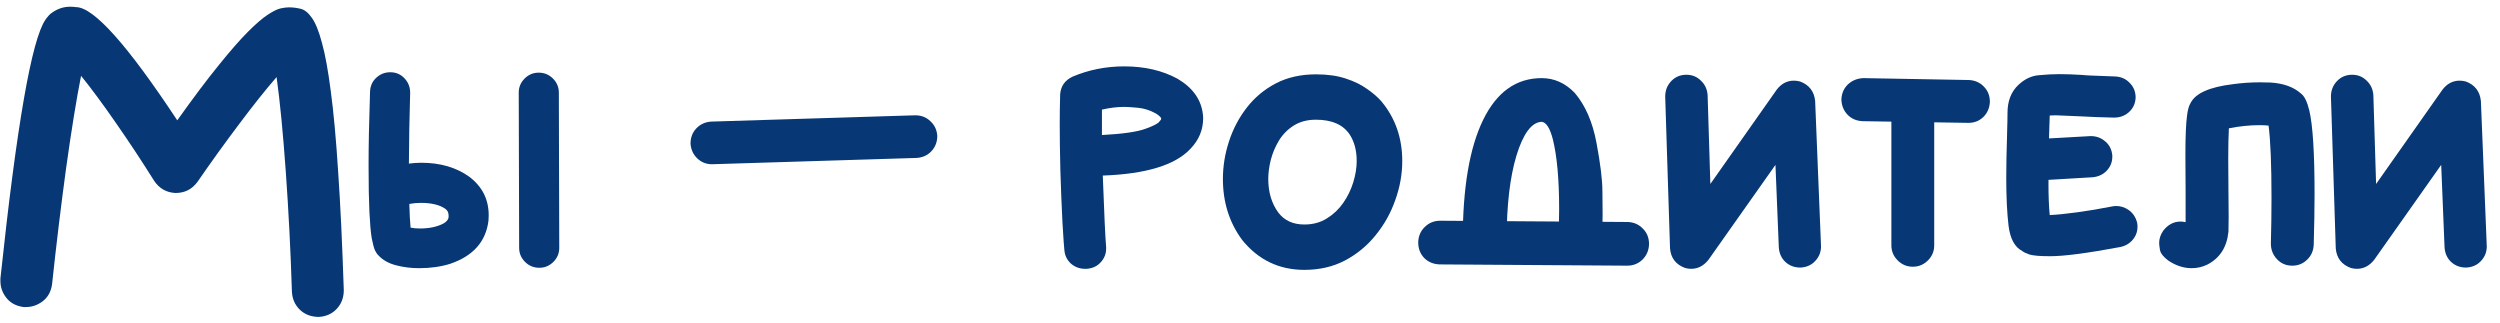 <?xml version="1.0" encoding="UTF-8"?> <svg xmlns="http://www.w3.org/2000/svg" width="186" height="24" viewBox="0 0 186 24" fill="none"><path d="M175.359 20C175.203 20 175.052 19.979 174.906 19.938C174.219 19.688 173.844 19.203 173.781 18.484L173.422 7.188C173.422 6.74 173.568 6.359 173.859 6.047C174.161 5.724 174.542 5.562 175 5.562C175.427 5.562 175.786 5.708 176.078 6C176.38 6.281 176.547 6.641 176.578 7.078L176.781 13.688L181.719 6.672C182.062 6.224 182.49 6 183 6C183.146 6 183.297 6.021 183.453 6.062C184.13 6.312 184.505 6.797 184.578 7.516L185.016 18.328C185.016 18.745 184.875 19.104 184.594 19.406C184.323 19.708 183.964 19.875 183.516 19.906H183.469C183.042 19.906 182.677 19.771 182.375 19.5C182.073 19.219 181.906 18.854 181.875 18.406L181.625 12.266L176.641 19.328C176.286 19.776 175.859 20 175.359 20Z" fill="#073775"></path><path d="M163.062 19.953C162.469 19.953 161.891 19.766 161.328 19.391C160.964 19.12 160.755 18.859 160.703 18.609C160.661 18.349 160.641 18.172 160.641 18.078C160.641 17.766 160.74 17.463 160.938 17.172C161.292 16.713 161.724 16.484 162.234 16.484C162.349 16.484 162.474 16.5 162.609 16.531V14.25L162.594 11.516C162.594 10.151 162.635 9.172 162.719 8.578C162.771 8.161 162.859 7.854 162.984 7.656C163.349 6.938 164.391 6.474 166.109 6.266C166.776 6.172 167.453 6.125 168.141 6.125L168.938 6.141C169.906 6.203 170.661 6.479 171.203 6.969C171.453 7.156 171.656 7.573 171.812 8.219C172.073 9.312 172.203 11.391 172.203 14.453C172.203 15.537 172.182 16.787 172.141 18.203C172.12 18.662 171.953 19.037 171.641 19.328C171.339 19.62 170.974 19.766 170.547 19.766C170.089 19.766 169.708 19.604 169.406 19.281C169.104 18.958 168.953 18.573 168.953 18.125C168.984 16.969 169 15.833 169 14.719C169 12.25 168.927 10.458 168.781 9.344C168.573 9.323 168.349 9.312 168.109 9.312C167.37 9.312 166.609 9.391 165.828 9.547C165.797 10.151 165.781 10.906 165.781 11.812C165.781 12.708 165.786 13.51 165.797 14.219L165.812 16.109C165.812 16.609 165.807 16.984 165.797 17.234C165.682 18.391 165.156 19.208 164.219 19.688C163.854 19.865 163.469 19.953 163.062 19.953Z" fill="#073775"></path><path d="M152.547 19.062C151.786 19.062 151.271 19.021 151 18.938C150.729 18.844 150.547 18.755 150.453 18.672C149.901 18.391 149.562 17.771 149.438 16.812C149.323 15.854 149.266 14.667 149.266 13.25C149.266 12.312 149.286 11.219 149.328 9.969V9.906C149.349 9.25 149.359 8.745 149.359 8.391C149.359 7.516 149.63 6.823 150.172 6.312C150.641 5.875 151.151 5.635 151.703 5.594C152.255 5.542 152.755 5.516 153.203 5.516C153.724 5.516 154.307 5.536 154.953 5.578C154.984 5.599 155.786 5.635 157.359 5.688C157.807 5.708 158.172 5.87 158.453 6.172C158.745 6.464 158.891 6.828 158.891 7.266C158.87 7.703 158.703 8.062 158.391 8.344C158.089 8.615 157.719 8.75 157.281 8.75C156.333 8.729 155.505 8.698 154.797 8.656L152.953 8.578L152.5 8.594L152.453 10.047C152.422 11.307 152.406 12.521 152.406 13.688C152.406 14.594 152.438 15.365 152.5 16C153.01 15.979 153.688 15.912 154.531 15.797C155.375 15.682 156.245 15.537 157.141 15.359C157.245 15.338 157.349 15.328 157.453 15.328C157.766 15.328 158.057 15.417 158.328 15.594C158.672 15.823 158.896 16.146 159 16.562C159.021 16.667 159.031 16.771 159.031 16.875C159.031 17.188 158.943 17.469 158.766 17.719C158.526 18.062 158.193 18.281 157.766 18.375C155.318 18.833 153.578 19.062 152.547 19.062ZM151.188 13.453C150.781 13.453 150.427 13.318 150.125 13.047C149.792 12.745 149.625 12.385 149.625 11.969C149.625 11.552 149.76 11.193 150.031 10.891C150.302 10.588 150.656 10.417 151.094 10.375L155.547 10.125C155.964 10.125 156.323 10.255 156.625 10.516C156.938 10.776 157.115 11.125 157.156 11.562V11.656C157.156 12.052 157.021 12.396 156.75 12.688C156.479 12.979 156.125 13.146 155.688 13.188L151.188 13.453Z" fill="#073775"></path><path d="M146.453 9.141L138.578 9.016C138.12 8.995 137.745 8.833 137.453 8.531C137.161 8.219 137.01 7.839 137 7.391C137.021 6.943 137.182 6.573 137.484 6.281C137.797 5.99 138.177 5.833 138.625 5.812L146.484 5.953C146.932 5.974 147.302 6.135 147.594 6.438C147.896 6.74 148.047 7.12 148.047 7.578C148.026 8.026 147.865 8.401 147.562 8.703C147.26 8.995 146.891 9.141 146.453 9.141ZM142.312 19.844C141.875 19.844 141.5 19.688 141.188 19.375C140.875 19.062 140.719 18.688 140.719 18.25V7.953C140.719 7.516 140.875 7.141 141.188 6.828C141.5 6.516 141.875 6.359 142.312 6.359C142.75 6.359 143.125 6.516 143.438 6.828C143.75 7.141 143.906 7.516 143.906 7.953V18.25C143.906 18.688 143.75 19.062 143.438 19.375C143.125 19.688 142.75 19.844 142.312 19.844Z" fill="#073775"></path><path d="M125.828 20C125.672 20 125.521 19.979 125.375 19.938C124.688 19.688 124.312 19.203 124.25 18.484L123.891 7.188C123.891 6.74 124.036 6.359 124.328 6.047C124.63 5.724 125.01 5.562 125.469 5.562C125.896 5.562 126.255 5.708 126.547 6C126.849 6.281 127.016 6.641 127.047 7.078L127.25 13.688L132.188 6.672C132.531 6.224 132.958 6 133.469 6C133.615 6 133.766 6.021 133.922 6.062C134.599 6.312 134.974 6.797 135.047 7.516L135.484 18.328C135.484 18.745 135.344 19.104 135.062 19.406C134.792 19.708 134.432 19.875 133.984 19.906H133.938C133.51 19.906 133.146 19.771 132.844 19.5C132.542 19.219 132.375 18.854 132.344 18.406L132.094 12.266L127.109 19.328C126.755 19.776 126.328 20 125.828 20Z" fill="#073775"></path><path d="M117.562 19.578C117.073 19.578 116.667 19.401 116.344 19.047C116.073 18.734 115.938 18.37 115.938 17.953V17.859C115.979 17.057 116 16.281 116 15.531C116 13.354 115.844 11.63 115.531 10.359C115.312 9.516 115.031 9.083 114.688 9.062C113.948 9.104 113.328 9.938 112.828 11.562C112.339 13.177 112.094 15.276 112.094 17.859C112.094 18.307 111.932 18.693 111.609 19.016C111.297 19.338 110.911 19.5 110.453 19.5C110.005 19.5 109.62 19.338 109.297 19.016C108.984 18.693 108.828 18.307 108.828 17.859C108.828 13.974 109.333 10.995 110.344 8.922C111.354 6.849 112.807 5.812 114.703 5.812C115.63 5.812 116.448 6.177 117.156 6.906C117.948 7.833 118.49 9.078 118.781 10.641C119.073 12.193 119.219 13.396 119.219 14.25C119.229 15.104 119.234 15.656 119.234 15.906C119.234 16.906 119.214 17.625 119.172 18.062C119.141 18.5 118.969 18.865 118.656 19.156C118.354 19.438 117.99 19.578 117.562 19.578ZM121.062 19.766L107.125 19.672C106.667 19.662 106.281 19.505 105.969 19.203C105.667 18.891 105.516 18.5 105.516 18.031C105.526 17.573 105.688 17.193 106 16.891C106.312 16.578 106.698 16.422 107.156 16.422L121.078 16.516C121.536 16.526 121.917 16.688 122.219 17C122.531 17.302 122.688 17.688 122.688 18.156C122.677 18.615 122.516 19 122.203 19.312C121.891 19.615 121.51 19.766 121.062 19.766Z" fill="#073775"></path><path d="M97.047 20.078C95.162 20.078 93.62 19.338 92.422 17.859C91.463 16.568 90.984 15.052 90.984 13.312C90.984 12.375 91.135 11.443 91.438 10.516C91.74 9.589 92.182 8.75 92.766 8C93.349 7.25 94.068 6.651 94.922 6.203C95.787 5.755 96.781 5.531 97.906 5.531C98.76 5.531 99.5 5.635 100.125 5.844C100.76 6.052 101.292 6.312 101.719 6.625C102.156 6.927 102.51 7.234 102.781 7.547C103.812 8.786 104.328 10.266 104.328 11.984C104.328 12.953 104.156 13.917 103.812 14.875C103.479 15.833 102.995 16.703 102.359 17.484C101.734 18.266 100.974 18.896 100.078 19.375C99.182 19.844 98.172 20.078 97.047 20.078ZM97.047 16.703C97.682 16.703 98.24 16.552 98.719 16.25C99.208 15.948 99.615 15.562 99.938 15.094C100.271 14.615 100.521 14.099 100.688 13.547C100.854 12.995 100.938 12.474 100.938 11.984C100.938 11.203 100.766 10.547 100.422 10.016C99.932 9.276 99.094 8.906 97.906 8.906C97.26 8.906 96.708 9.052 96.25 9.344C95.802 9.625 95.438 9.995 95.156 10.453C94.885 10.901 94.682 11.38 94.547 11.891C94.422 12.401 94.359 12.875 94.359 13.312C94.359 14.292 94.604 15.12 95.094 15.797C95.542 16.401 96.193 16.703 97.047 16.703Z" fill="#073775"></path><path d="M80.844 20H80.734C80.328 20 79.974 19.87 79.672 19.609C79.38 19.338 79.219 19 79.188 18.594C79.167 18.458 79.12 17.776 79.047 16.547C78.984 15.307 78.932 14.016 78.891 12.672C78.859 11.328 78.844 10.188 78.844 9.25C78.844 8.5 78.854 7.76 78.875 7.031C78.917 6.417 79.224 5.974 79.797 5.703C81.005 5.193 82.287 4.938 83.641 4.938C85.162 4.938 86.484 5.245 87.609 5.859C88.755 6.536 89.385 7.432 89.5 8.547L89.516 8.781C89.516 9.656 89.198 10.422 88.562 11.078C87.427 12.287 85.255 12.948 82.047 13.062C82.151 15.906 82.234 17.682 82.297 18.391V18.5C82.297 18.885 82.162 19.224 81.891 19.516C81.63 19.807 81.281 19.969 80.844 20ZM81.984 10.047C83.537 9.964 84.62 9.807 85.234 9.578C85.859 9.349 86.203 9.167 86.266 9.031C86.349 8.948 86.391 8.885 86.391 8.844C86.391 8.781 86.359 8.724 86.297 8.672C86.234 8.609 86.141 8.536 86.016 8.453C85.568 8.203 85.109 8.057 84.641 8.016C84.182 7.974 83.854 7.953 83.656 7.953C83.115 7.953 82.557 8.021 81.984 8.156V10.047Z" fill="#073775"></path><path d="M52.969 12.219C52.542 12.219 52.177 12.073 51.875 11.781C51.573 11.49 51.406 11.125 51.375 10.688C51.375 10.24 51.516 9.865 51.797 9.562C52.089 9.25 52.458 9.078 52.906 9.047L68.094 8.578C68.542 8.578 68.917 8.724 69.219 9.016C69.531 9.297 69.703 9.661 69.734 10.109C69.734 10.557 69.588 10.938 69.297 11.25C69.016 11.552 68.651 11.719 68.203 11.75L52.969 12.219Z" fill="#073775"></path><path d="M31.172 19.953C30.578 19.953 30.005 19.88 29.453 19.734C28.901 19.588 28.469 19.344 28.156 19C28.073 18.927 27.99 18.807 27.906 18.641C27.823 18.463 27.74 18.156 27.656 17.719C27.583 17.281 27.526 16.63 27.484 15.766C27.443 14.901 27.422 13.745 27.422 12.297C27.422 10.838 27.458 9.01 27.531 6.812C27.552 6.385 27.708 6.042 28 5.781C28.292 5.51 28.635 5.375 29.031 5.375C29.458 5.375 29.812 5.526 30.094 5.828C30.375 6.12 30.516 6.479 30.516 6.906C30.463 8.688 30.432 10.443 30.422 12.172C30.724 12.13 31.031 12.109 31.344 12.109C32.76 12.109 33.953 12.458 34.922 13.156C35.88 13.885 36.359 14.838 36.359 16.016L36.344 16.406C36.156 17.969 35.208 19.042 33.5 19.625C32.802 19.844 32.026 19.953 31.172 19.953ZM31.234 17C31.943 17 32.531 16.875 33 16.625C33.25 16.479 33.375 16.312 33.375 16.125V16.031C33.375 15.812 33.292 15.646 33.125 15.531C32.708 15.24 32.099 15.094 31.297 15.094C31.016 15.094 30.734 15.12 30.453 15.172C30.474 15.932 30.505 16.521 30.547 16.938C30.755 16.979 30.984 17 31.234 17ZM40.125 19.922C39.708 19.922 39.354 19.776 39.062 19.484C38.771 19.193 38.625 18.844 38.625 18.438L38.594 6.891C38.594 6.484 38.74 6.135 39.031 5.844C39.323 5.552 39.672 5.406 40.078 5.406C40.495 5.406 40.849 5.552 41.141 5.844C41.432 6.135 41.578 6.484 41.578 6.891L41.609 18.438C41.609 18.844 41.464 19.193 41.172 19.484C40.88 19.776 40.531 19.922 40.125 19.922Z" fill="#073775"></path><path d="M23.719 23.578C23.156 23.578 22.688 23.401 22.312 23.047C21.948 22.693 21.75 22.25 21.719 21.719C21.625 18.708 21.474 15.74 21.266 12.812C21.057 9.885 20.828 7.526 20.578 5.734C19.755 6.682 18.818 7.859 17.766 9.266C16.713 10.662 15.693 12.078 14.703 13.516C14.297 14.078 13.75 14.359 13.062 14.359C12.385 14.328 11.854 14.026 11.469 13.453C10.562 12.005 9.62 10.578 8.641 9.172C7.661 7.755 6.792 6.578 6.031 5.641C5.688 7.37 5.318 9.651 4.922 12.484C4.536 15.318 4.188 18.203 3.875 21.141C3.802 21.682 3.573 22.104 3.188 22.406C2.802 22.698 2.385 22.844 1.938 22.844H1.75C1.208 22.771 0.786 22.547 0.484 22.172C0.182 21.797 0.031 21.375 0.031 20.906V20.719C1.24 9.333 2.359 2.911 3.391 1.453C3.568 1.203 3.724 1.036 3.859 0.953C4.276 0.651 4.729 0.5 5.219 0.5C5.365 0.5 5.51 0.51 5.656 0.531C6.969 0.531 9.479 3.339 13.188 8.953C14.375 7.286 15.401 5.922 16.266 4.859C17.13 3.786 17.859 2.953 18.453 2.359C19.047 1.766 19.537 1.344 19.922 1.094C20.318 0.833 20.635 0.677 20.875 0.625C21.115 0.573 21.318 0.547 21.484 0.547C21.787 0.547 22.083 0.583 22.375 0.656C22.667 0.729 22.943 0.953 23.203 1.328C23.474 1.703 23.724 2.323 23.953 3.188C24.193 4.042 24.412 5.24 24.609 6.781C24.818 8.323 25 10.307 25.156 12.734C25.323 15.151 25.463 18.104 25.578 21.594C25.578 22.146 25.401 22.609 25.047 22.984C24.703 23.349 24.26 23.547 23.719 23.578Z" fill="#073775"></path></svg> 